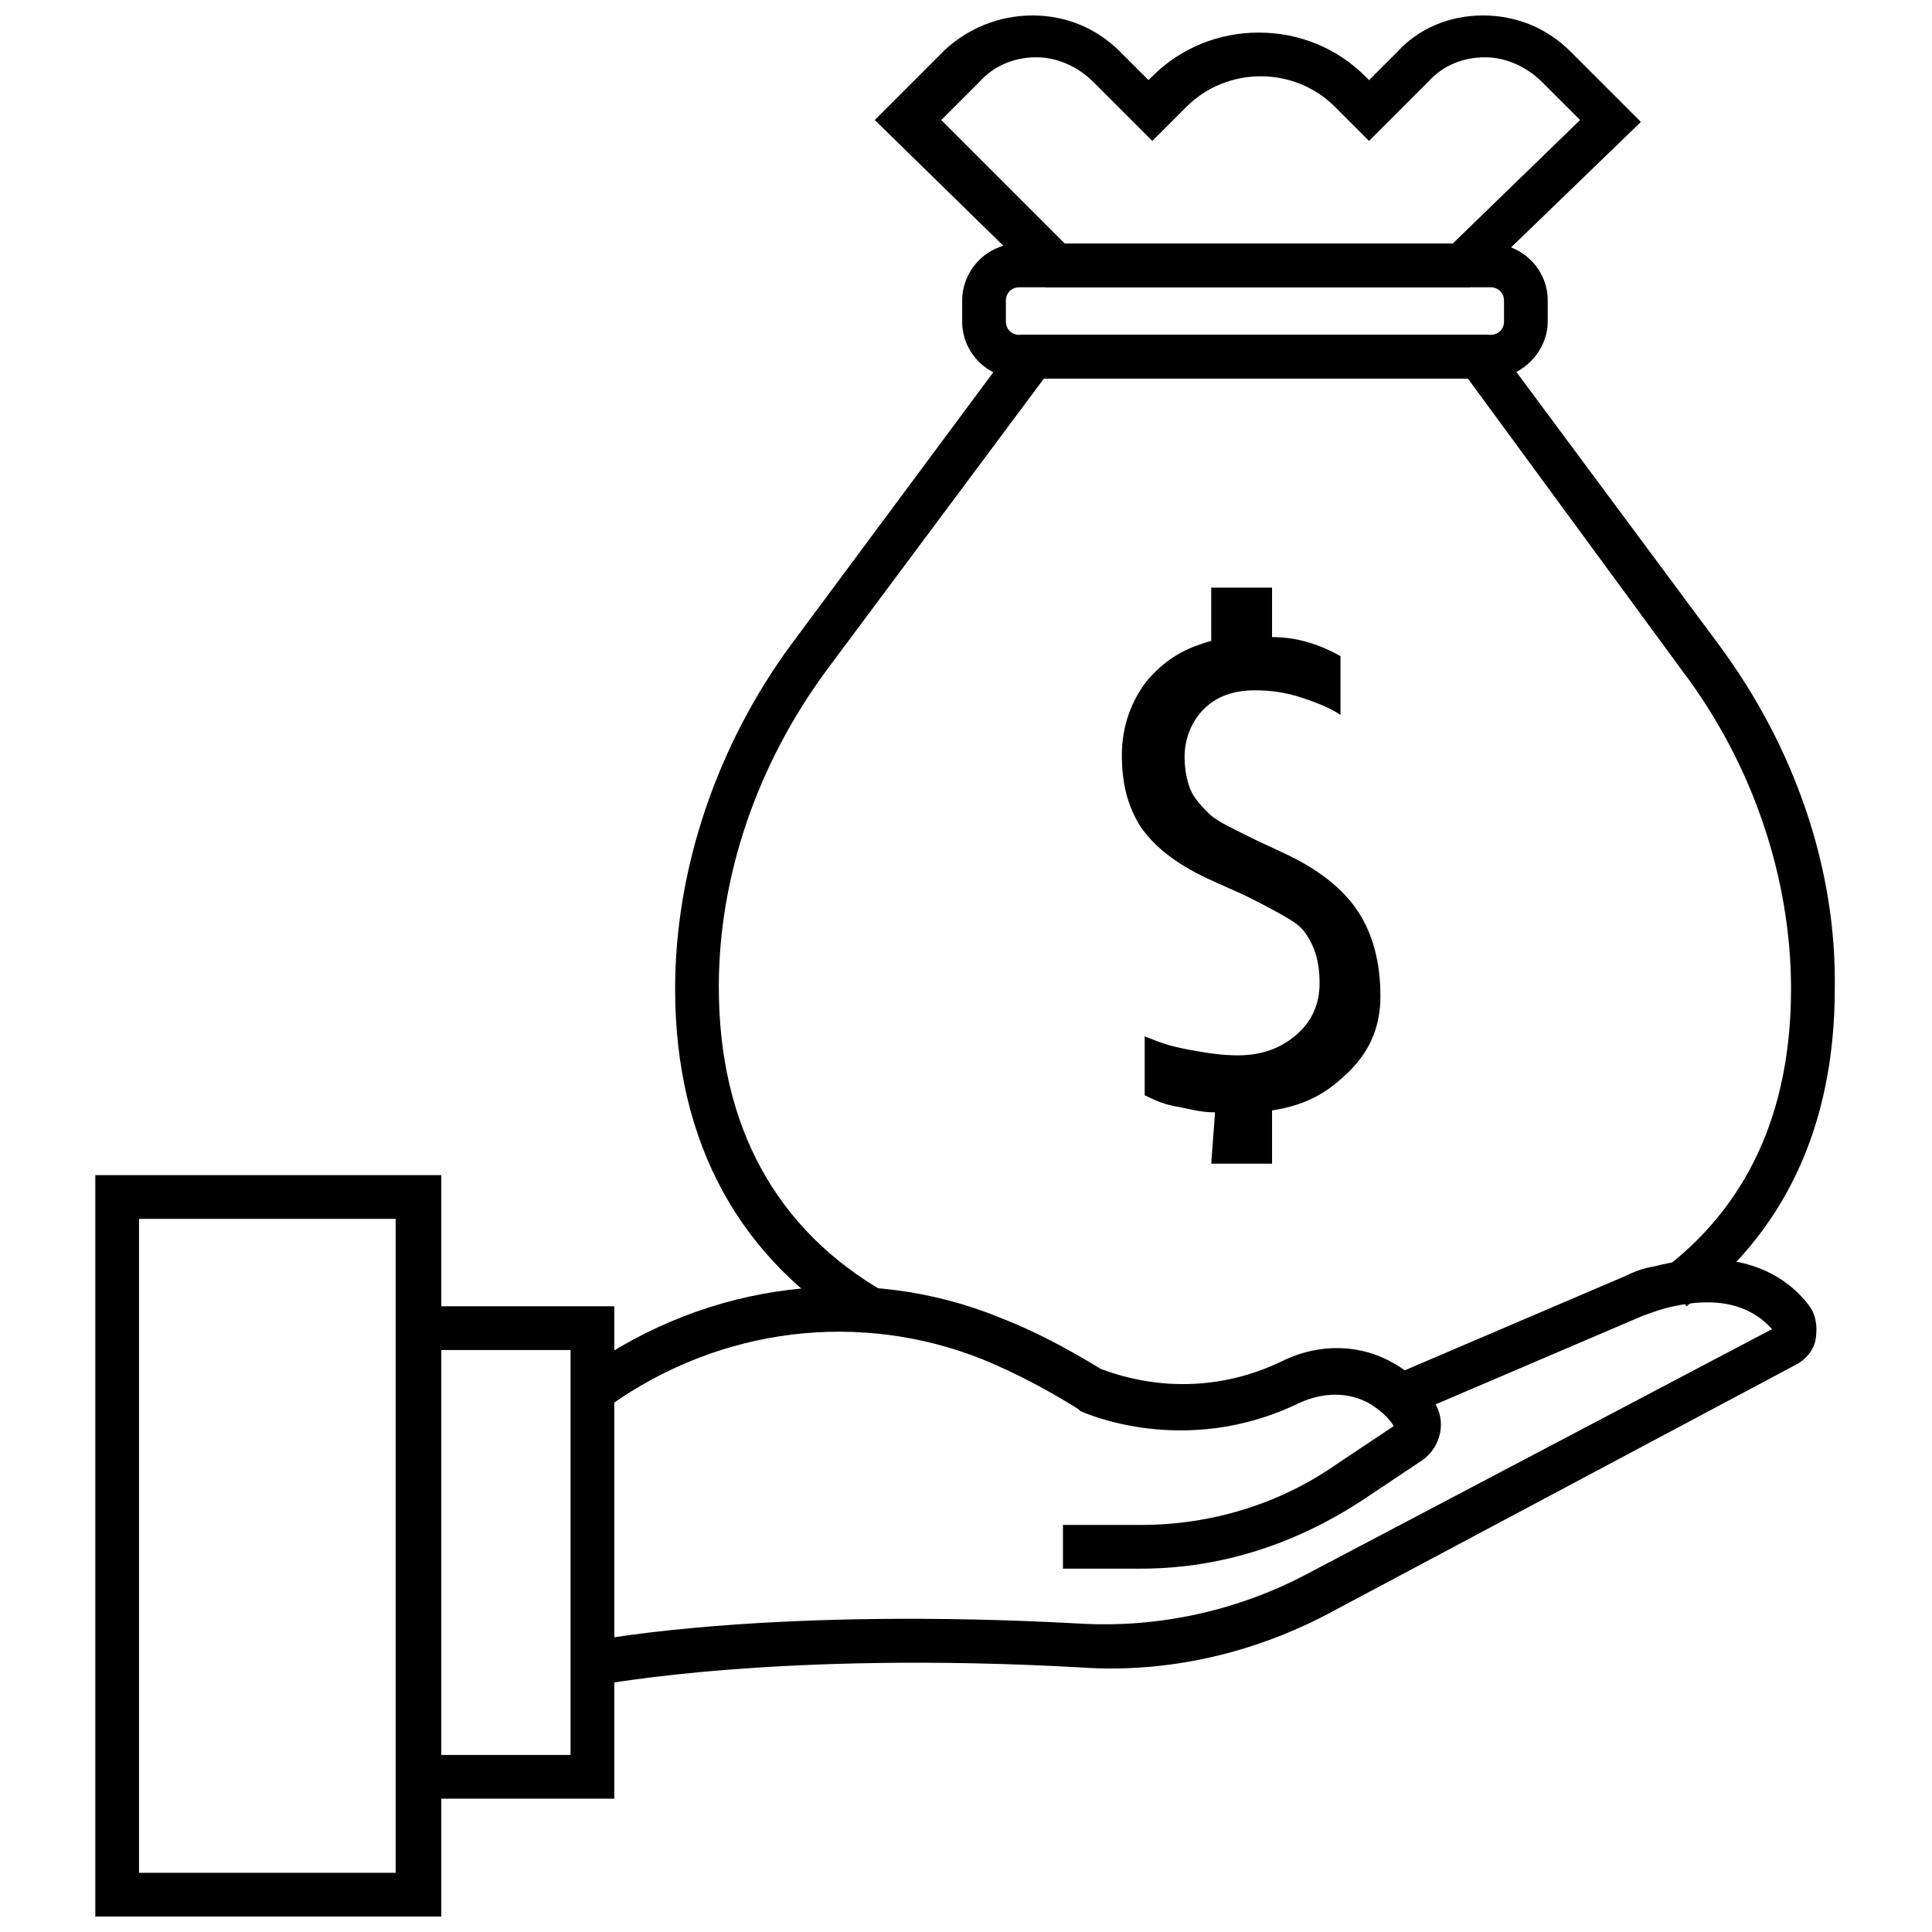 <?xml version="1.0" encoding="UTF-8"?>
<!-- Uploaded to: ICON Repo, www.svgrepo.com, Generator: ICON Repo Mixer Tools -->
<svg width="800px" height="800px" version="1.1" viewBox="144 144 512 512" xmlns="http://www.w3.org/2000/svg">
 <defs>
  <clipPath id="b">
   <path d="m375 148.09h204v72.906h-204z"/>
  </clipPath>
  <clipPath id="a">
   <path d="m169 455h92v196.9h-92z"/>
  </clipPath>
 </defs>
 <path d="m466 438.79c-4.031 0-7.055-1.008-10.078-1.512-3.023-0.504-5.543-1.512-8.566-3.023v-15.617c5.039 2.016 6.551 2.519 11.586 3.527 5.543 1.008 9.07 1.512 13.098 1.512 6.551 0 11.586-2.016 15.617-5.543 4.031-3.527 6.047-8.062 6.047-13.602 0-3.527-0.504-6.551-1.512-9.07-1.008-2.519-2.519-5.039-4.535-6.551-2.016-1.512-6.551-4.031-13.602-7.559l-10.078-4.535c-8.566-4.031-14.105-8.566-17.633-13.602-3.527-5.543-5.039-11.586-5.039-19.145 0-7.559 2.519-14.609 7.055-20.152 5.039-5.543 9.574-8.062 16.625-10.078v-14.105h16.121v13.098c7.559 0 13.602 2.519 18.137 5.039v15.617c-2.016-1.512-5.543-3.023-10.078-4.535s-8.566-2.016-12.594-2.016c-5.543 0-10.078 1.512-13.602 5.039-3.023 3.023-5.039 7.559-5.039 12.594 0 3.023 0.504 6.047 1.512 8.566s3.023 4.535 5.039 6.551c2.016 2.016 6.551 4.031 12.594 7.055l7.559 3.527c8.566 4.031 15.113 9.07 19.145 15.113 4.031 6.047 6.047 13.602 6.047 22.672 0 7.559-2.519 14.105-8.062 19.648-5.543 5.543-11.082 9.07-20.656 10.578v14.105h-16.121z"/>
 <path d="m372.79 497.23c-32.746-19.145-49.879-50.383-49.879-91.191 0-31.738 11.082-64.488 30.73-91.191l60.961-82.121h123.94l60.961 82.121c20.152 27.207 31.234 59.449 30.73 91.191 0 36.777-13.602 64.992-39.297 84.137l-7.055-9.07c23.176-17.129 34.762-42.32 34.762-75.066 0-29.223-10.078-59.449-28.719-84.137l-56.922-77.586h-112.35l-57.438 77.082c-18.641 25.191-28.719 54.914-28.719 84.137 0 36.777 15.113 64.488 44.336 81.113z"/>
 <path d="m539.05 244.32h-124.95c-8.062 0-15.113-6.551-15.113-15.113v-5.543c0-8.062 6.551-15.113 15.113-15.113h124.95c8.062 0 15.113 6.551 15.113 15.113v5.543c0 8.062-7.055 15.113-15.113 15.113zm-124.95-24.184c-2.016 0-3.527 1.512-3.527 3.527v5.543c0 2.016 1.512 3.527 3.527 3.527h124.95c2.016 0 3.527-1.512 3.527-3.527v-5.543c0-2.016-1.512-3.527-3.527-3.527z"/>
 <g clip-path="url(#b)">
  <path d="m533.51 220.14h-112.35l-45.344-44.336 18.641-18.641c6.047-5.539 14.105-9.066 23.176-9.066 9.07 0 17.129 3.527 23.176 9.574l7.559 7.559 1.008-1.008c7.559-7.559 17.633-11.586 28.215-11.586 10.578 0 20.656 4.031 28.215 11.586l1.008 1.008 7.559-7.559c5.535-6.047 13.594-9.574 22.664-9.574 9.07 0 17.129 3.527 23.176 9.574l18.641 18.641zm-107.31-11.586h102.78l33.754-32.746-10.078-10.078c-4.031-4.031-9.574-6.551-15.113-6.551-5.543 0-11.082 2.016-15.113 6.551l-15.617 15.617-9.07-9.07c-5.039-5.039-12.09-8.062-19.648-8.062-7.559 0-14.609 3.023-19.648 8.062l-9.07 9.07-15.617-15.617c-4.031-4.031-9.574-6.551-15.113-6.551-5.543 0-11.082 2.016-15.113 6.551l-10.078 10.078z"/>
 </g>
 <path d="m446.35 559.71h-20.656v-11.586h20.656c18.641 0 36.777-5.543 51.891-16.121l15.113-10.078c-1.512-2.519-4.031-4.535-6.551-6.047-5.543-3.023-12.09-3.023-18.641 0-30.23 14.609-56.93 2.519-57.938 2.016l-0.504-0.504c-8.062-5.039-16.625-9.574-25.191-13.098-32.746-13.098-69.527-8.566-98.746 12.09l-6.551-9.574c32.746-23.176 74.059-28.215 109.83-13.602 9.07 3.527 17.633 8.062 26.703 13.602 3.023 1.008 23.68 9.574 47.863-2.016 10.078-5.039 21.16-4.535 29.727 0.504 4.535 2.519 8.062 6.047 10.578 10.078 3.527 5.039 2.016 12.09-3.023 15.617l-15.113 10.078c-18.137 12.09-38.289 18.641-59.449 18.641z"/>
 <path d="m303.27 590.44-2.016-11.586c2.016-0.504 48.367-9.07 129.98-4.535 20.152 1.008 40.809-3.527 58.945-13.098l123.43-64.992c-4.535-5.039-12.594-9.574-28.215-5.543-2.016 0.504-4.535 1.512-6.047 2.016l-62.473 26.703-4.535-10.578 62.473-26.703c2.016-1.008 4.535-2.016 7.559-2.519 23.68-6.047 35.77 3.527 40.809 10.078 2.016 2.519 2.519 5.543 2.016 9.07-0.504 3.023-2.519 5.543-5.543 7.055l-123.93 65.992c-20.152 10.578-42.824 15.617-64.992 14.105-80.105-4.531-126.96 4.535-127.46 4.535z"/>
 <path d="m306.79 620.67h-51.891v-11.59h40.305v-107.31h-40.305v-11.59h51.891z"/>
 <g clip-path="url(#a)">
  <path d="m260.95 651.9h-91.691v-196.48h91.691zm-80.105-11.586h68.016v-173.31h-68.016z"/>
 </g>
</svg>